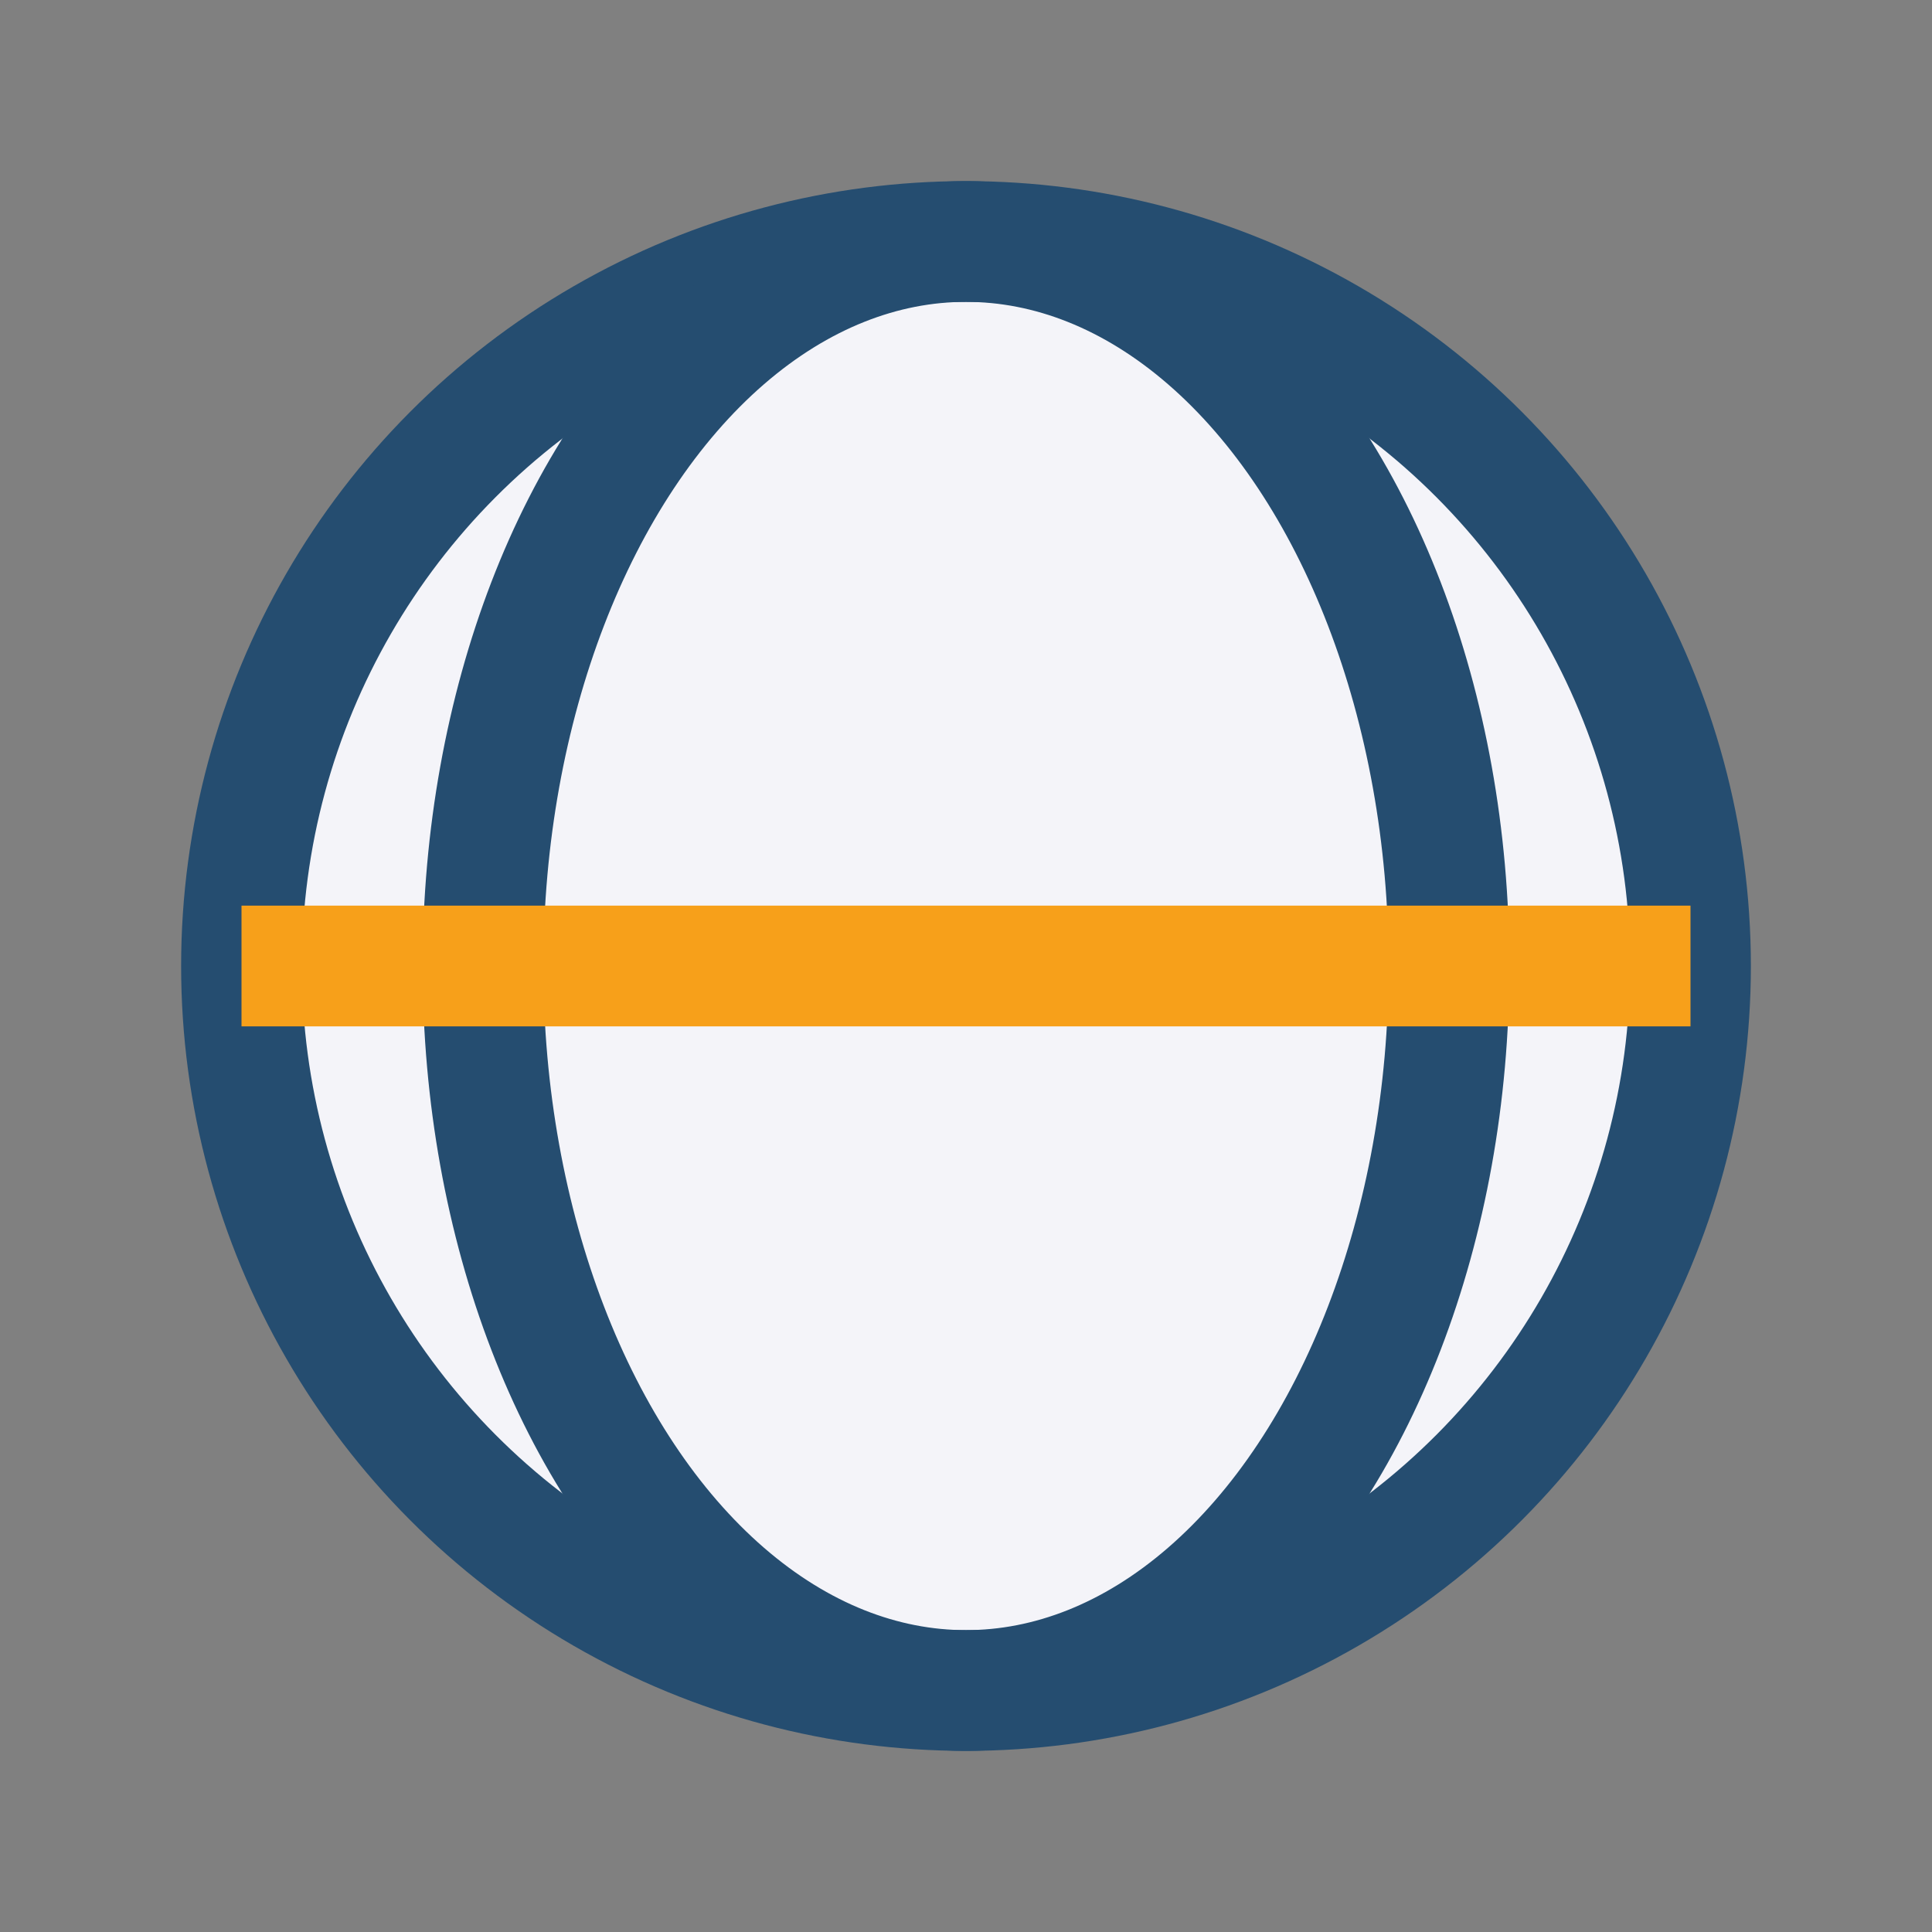 <?xml version="1.0" encoding="UTF-8"?>
<svg xmlns="http://www.w3.org/2000/svg" width="32" height="32" viewBox="0 0 32 32"><rect x="0" y="0" width="32" height="32" fill="#808080" stroke="none"/><circle cx="16" cy="16" r="12" fill="#F4F4F9" stroke="#254D70" stroke-width="2"/><ellipse cx="16" cy="16" rx="8" ry="12" fill="none" stroke="#254D70" stroke-width="2"/><path d="M4 16h24" stroke="#F7A01A" stroke-width="2"/></svg>